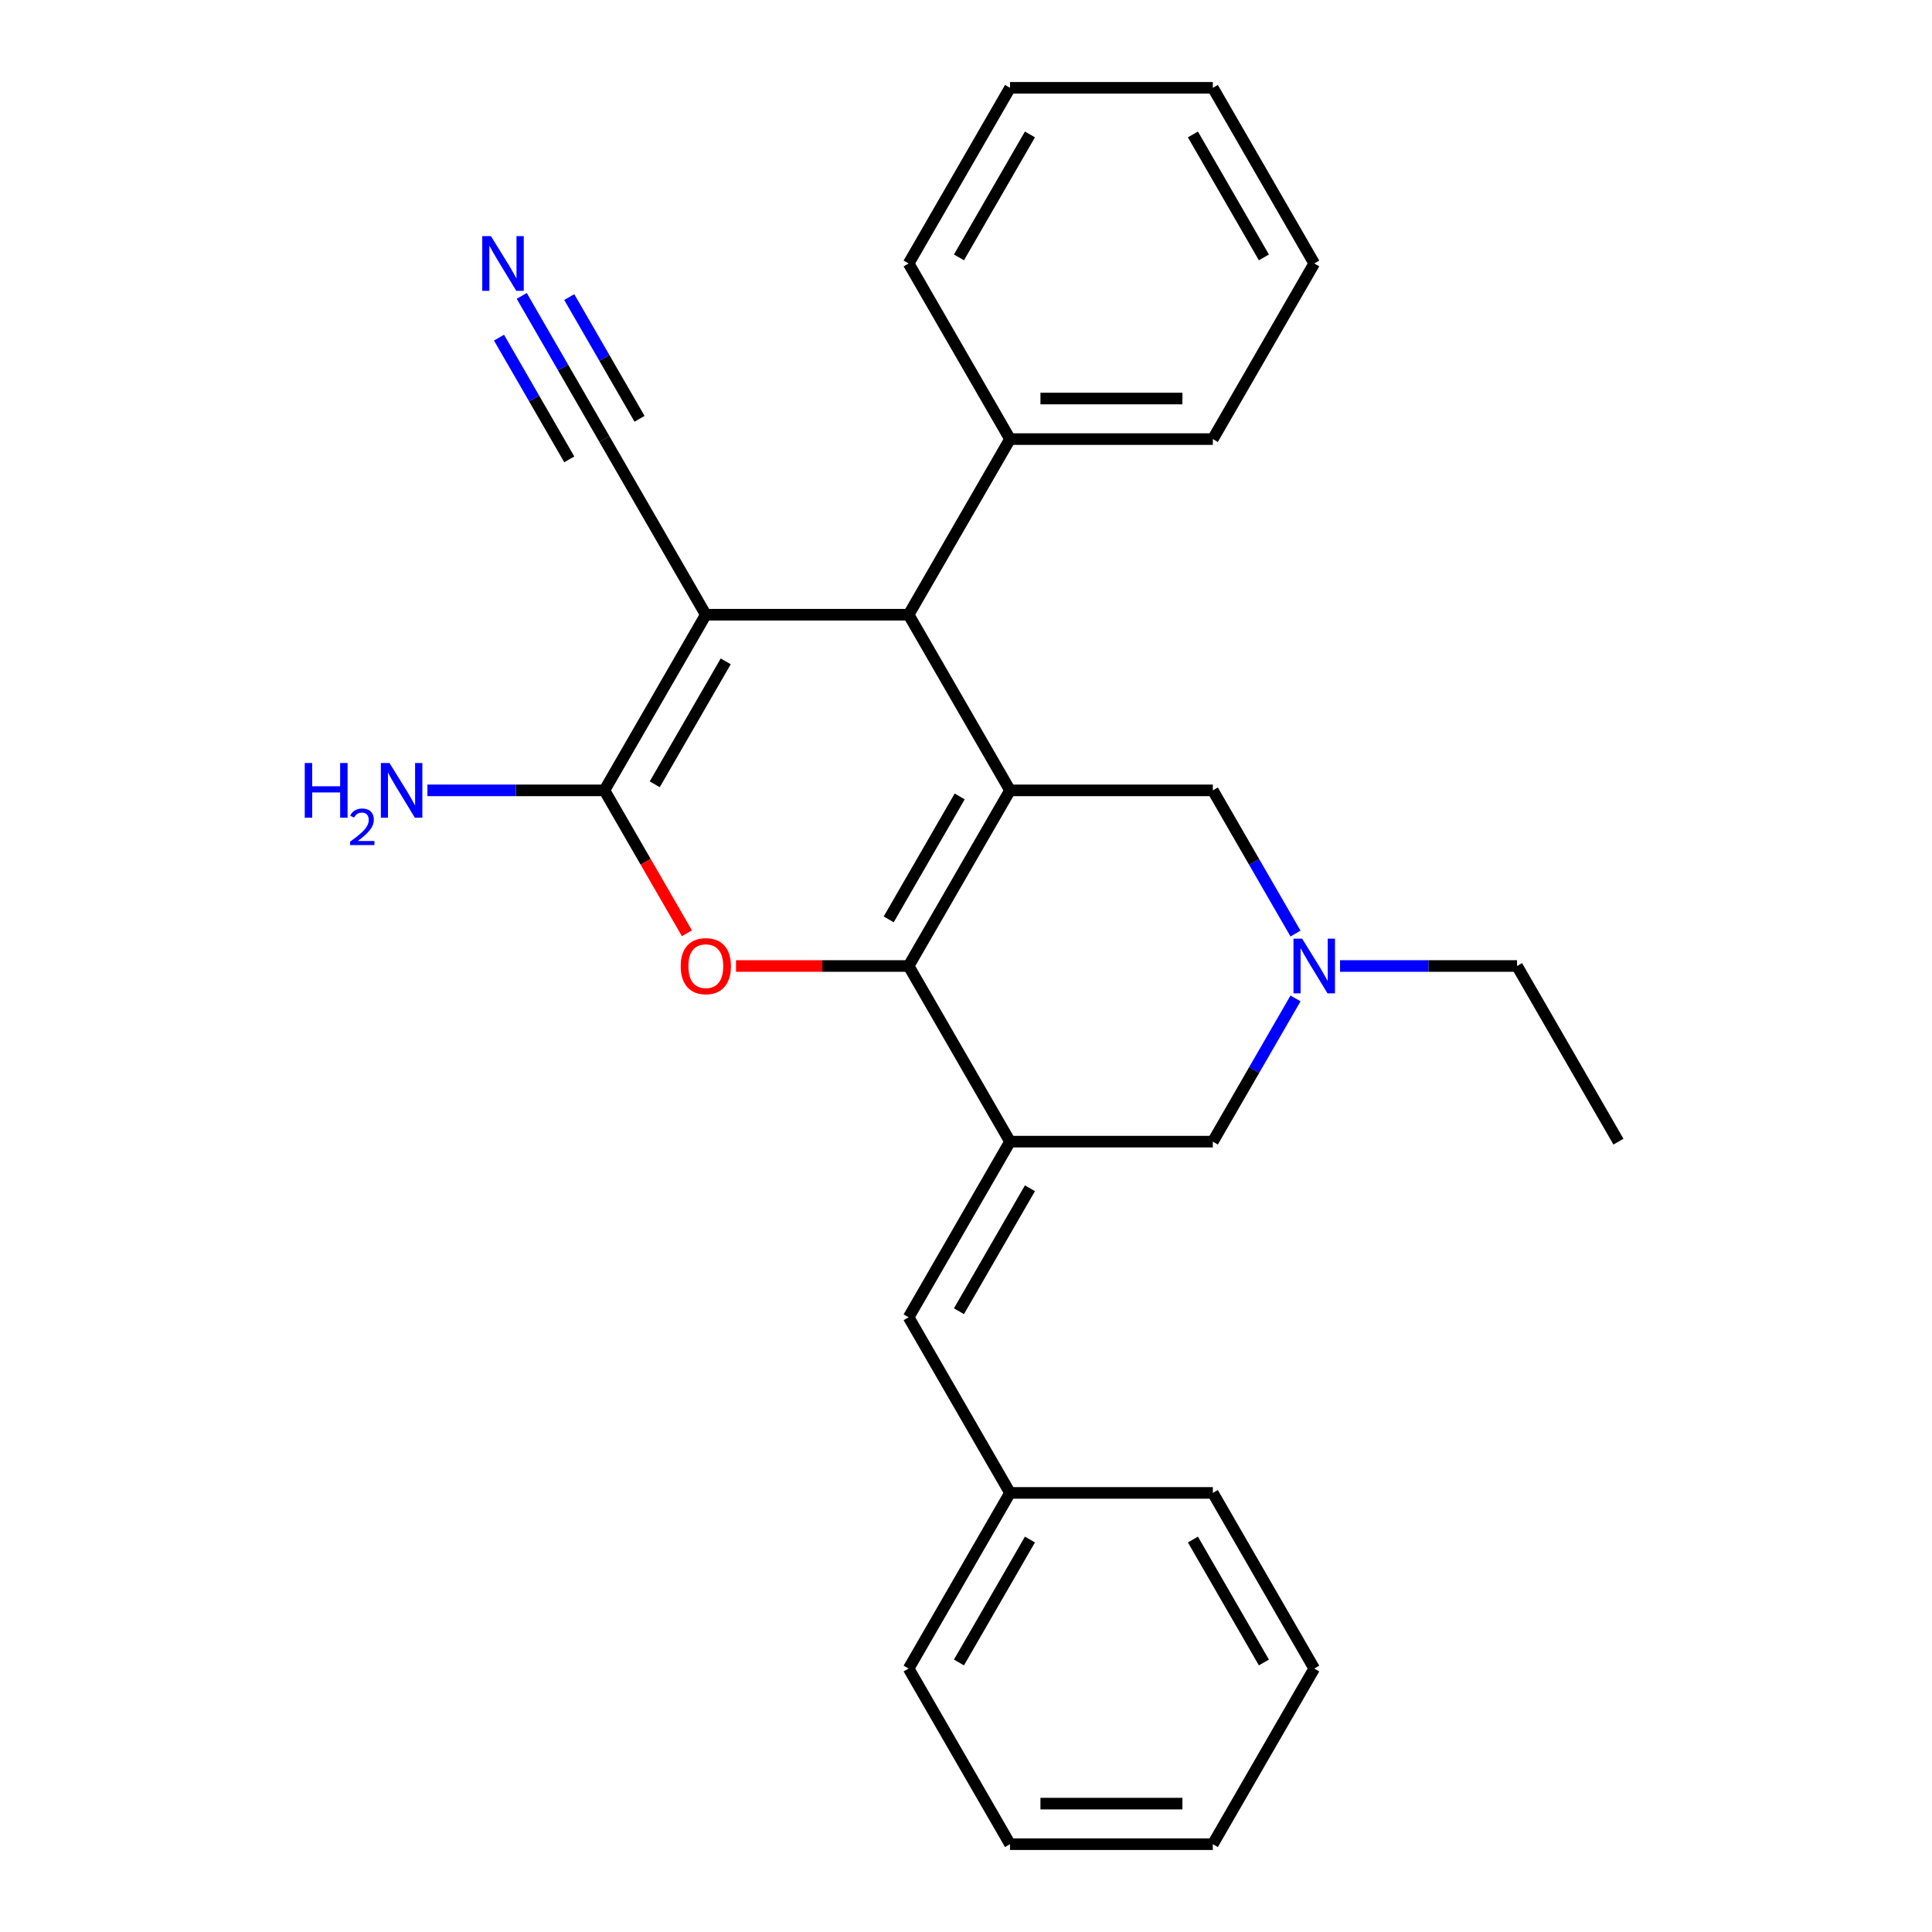 <?xml version='1.0' encoding='iso-8859-1'?>
<svg version='1.1' baseProfile='full'
              xmlns='http://www.w3.org/2000/svg'
                      xmlns:rdkit='http://www.rdkit.org/xml'
                      xmlns:xlink='http://www.w3.org/1999/xlink'
                  xml:space='preserve'
width='1000px' height='1000px' viewBox='0 0 1000 1000'>
<!-- END OF HEADER -->
<rect style='opacity:1.0;fill:#FFFFFF;stroke:none' width='1000' height='1000' x='0' y='0'> </rect>
<path class='bond-0' d='M 470.301,500 L 522.788,409.091' style='fill:none;fill-rule:evenodd;stroke:#000000;stroke-width:6px;stroke-linecap:butt;stroke-linejoin:miter;stroke-opacity:1' />
<path class='bond-0' d='M 459.992,475.866 L 496.733,412.23' style='fill:none;fill-rule:evenodd;stroke:#000000;stroke-width:6px;stroke-linecap:butt;stroke-linejoin:miter;stroke-opacity:1' />
<path class='bond-2' d='M 470.301,500 L 522.788,590.909' style='fill:none;fill-rule:evenodd;stroke:#000000;stroke-width:6px;stroke-linecap:butt;stroke-linejoin:miter;stroke-opacity:1' />
<path class='bond-4' d='M 470.301,500 L 425.627,500' style='fill:none;fill-rule:evenodd;stroke:#000000;stroke-width:6px;stroke-linecap:butt;stroke-linejoin:miter;stroke-opacity:1' />
<path class='bond-4' d='M 425.627,500 L 380.953,500' style='fill:none;fill-rule:evenodd;stroke:#FF0000;stroke-width:6px;stroke-linecap:butt;stroke-linejoin:miter;stroke-opacity:1' />
<path class='bond-5' d='M 522.788,409.091 L 470.301,318.182' style='fill:none;fill-rule:evenodd;stroke:#000000;stroke-width:6px;stroke-linecap:butt;stroke-linejoin:miter;stroke-opacity:1' />
<path class='bond-9' d='M 522.788,409.091 L 627.76,409.091' style='fill:none;fill-rule:evenodd;stroke:#000000;stroke-width:6px;stroke-linecap:butt;stroke-linejoin:miter;stroke-opacity:1' />
<path class='bond-1' d='M 365.328,318.182 L 312.842,409.091' style='fill:none;fill-rule:evenodd;stroke:#000000;stroke-width:6px;stroke-linecap:butt;stroke-linejoin:miter;stroke-opacity:1' />
<path class='bond-1' d='M 375.637,342.315 L 338.897,405.952' style='fill:none;fill-rule:evenodd;stroke:#000000;stroke-width:6px;stroke-linecap:butt;stroke-linejoin:miter;stroke-opacity:1' />
<path class='bond-8' d='M 365.328,318.182 L 312.842,227.273' style='fill:none;fill-rule:evenodd;stroke:#000000;stroke-width:6px;stroke-linecap:butt;stroke-linejoin:miter;stroke-opacity:1' />
<path class='bond-28' d='M 365.328,318.182 L 470.301,318.182' style='fill:none;fill-rule:evenodd;stroke:#000000;stroke-width:6px;stroke-linecap:butt;stroke-linejoin:miter;stroke-opacity:1' />
<path class='bond-6' d='M 522.788,590.909 L 470.301,681.818' style='fill:none;fill-rule:evenodd;stroke:#000000;stroke-width:6px;stroke-linecap:butt;stroke-linejoin:miter;stroke-opacity:1' />
<path class='bond-6' d='M 533.096,615.043 L 496.356,678.679' style='fill:none;fill-rule:evenodd;stroke:#000000;stroke-width:6px;stroke-linecap:butt;stroke-linejoin:miter;stroke-opacity:1' />
<path class='bond-10' d='M 522.788,590.909 L 627.76,590.909' style='fill:none;fill-rule:evenodd;stroke:#000000;stroke-width:6px;stroke-linecap:butt;stroke-linejoin:miter;stroke-opacity:1' />
<path class='bond-3' d='M 312.842,409.091 L 334.194,446.073' style='fill:none;fill-rule:evenodd;stroke:#000000;stroke-width:6px;stroke-linecap:butt;stroke-linejoin:miter;stroke-opacity:1' />
<path class='bond-3' d='M 334.194,446.073 L 355.546,483.056' style='fill:none;fill-rule:evenodd;stroke:#FF0000;stroke-width:6px;stroke-linecap:butt;stroke-linejoin:miter;stroke-opacity:1' />
<path class='bond-13' d='M 312.842,409.091 L 267.038,409.091' style='fill:none;fill-rule:evenodd;stroke:#000000;stroke-width:6px;stroke-linecap:butt;stroke-linejoin:miter;stroke-opacity:1' />
<path class='bond-13' d='M 267.038,409.091 L 221.234,409.091' style='fill:none;fill-rule:evenodd;stroke:#0000FF;stroke-width:6px;stroke-linecap:butt;stroke-linejoin:miter;stroke-opacity:1' />
<path class='bond-12' d='M 470.301,318.182 L 522.788,227.273' style='fill:none;fill-rule:evenodd;stroke:#000000;stroke-width:6px;stroke-linecap:butt;stroke-linejoin:miter;stroke-opacity:1' />
<path class='bond-14' d='M 470.301,681.818 L 522.788,772.727' style='fill:none;fill-rule:evenodd;stroke:#000000;stroke-width:6px;stroke-linecap:butt;stroke-linejoin:miter;stroke-opacity:1' />
<path class='bond-7' d='M 670.556,516.784 L 649.158,553.847' style='fill:none;fill-rule:evenodd;stroke:#0000FF;stroke-width:6px;stroke-linecap:butt;stroke-linejoin:miter;stroke-opacity:1' />
<path class='bond-7' d='M 649.158,553.847 L 627.76,590.909' style='fill:none;fill-rule:evenodd;stroke:#000000;stroke-width:6px;stroke-linecap:butt;stroke-linejoin:miter;stroke-opacity:1' />
<path class='bond-15' d='M 693.611,500 L 739.415,500' style='fill:none;fill-rule:evenodd;stroke:#0000FF;stroke-width:6px;stroke-linecap:butt;stroke-linejoin:miter;stroke-opacity:1' />
<path class='bond-15' d='M 739.415,500 L 785.22,500' style='fill:none;fill-rule:evenodd;stroke:#000000;stroke-width:6px;stroke-linecap:butt;stroke-linejoin:miter;stroke-opacity:1' />
<path class='bond-27' d='M 670.556,483.216 L 649.158,446.153' style='fill:none;fill-rule:evenodd;stroke:#0000FF;stroke-width:6px;stroke-linecap:butt;stroke-linejoin:miter;stroke-opacity:1' />
<path class='bond-27' d='M 649.158,446.153 L 627.76,409.091' style='fill:none;fill-rule:evenodd;stroke:#000000;stroke-width:6px;stroke-linecap:butt;stroke-linejoin:miter;stroke-opacity:1' />
<path class='bond-11' d='M 312.842,227.273 L 291.444,190.21' style='fill:none;fill-rule:evenodd;stroke:#000000;stroke-width:6px;stroke-linecap:butt;stroke-linejoin:miter;stroke-opacity:1' />
<path class='bond-11' d='M 291.444,190.21 L 270.046,153.148' style='fill:none;fill-rule:evenodd;stroke:#0000FF;stroke-width:6px;stroke-linecap:butt;stroke-linejoin:miter;stroke-opacity:1' />
<path class='bond-11' d='M 331.024,216.775 L 312.836,185.272' style='fill:none;fill-rule:evenodd;stroke:#000000;stroke-width:6px;stroke-linecap:butt;stroke-linejoin:miter;stroke-opacity:1' />
<path class='bond-11' d='M 312.836,185.272 L 294.647,153.769' style='fill:none;fill-rule:evenodd;stroke:#0000FF;stroke-width:6px;stroke-linecap:butt;stroke-linejoin:miter;stroke-opacity:1' />
<path class='bond-11' d='M 294.66,237.77 L 276.472,206.267' style='fill:none;fill-rule:evenodd;stroke:#000000;stroke-width:6px;stroke-linecap:butt;stroke-linejoin:miter;stroke-opacity:1' />
<path class='bond-11' d='M 276.472,206.267 L 258.284,174.764' style='fill:none;fill-rule:evenodd;stroke:#0000FF;stroke-width:6px;stroke-linecap:butt;stroke-linejoin:miter;stroke-opacity:1' />
<path class='bond-16' d='M 522.788,227.273 L 627.76,227.273' style='fill:none;fill-rule:evenodd;stroke:#000000;stroke-width:6px;stroke-linecap:butt;stroke-linejoin:miter;stroke-opacity:1' />
<path class='bond-16' d='M 538.534,206.278 L 612.014,206.278' style='fill:none;fill-rule:evenodd;stroke:#000000;stroke-width:6px;stroke-linecap:butt;stroke-linejoin:miter;stroke-opacity:1' />
<path class='bond-17' d='M 522.788,227.273 L 470.301,136.364' style='fill:none;fill-rule:evenodd;stroke:#000000;stroke-width:6px;stroke-linecap:butt;stroke-linejoin:miter;stroke-opacity:1' />
<path class='bond-18' d='M 522.788,772.727 L 470.301,863.636' style='fill:none;fill-rule:evenodd;stroke:#000000;stroke-width:6px;stroke-linecap:butt;stroke-linejoin:miter;stroke-opacity:1' />
<path class='bond-18' d='M 533.096,796.861 L 496.356,860.497' style='fill:none;fill-rule:evenodd;stroke:#000000;stroke-width:6px;stroke-linecap:butt;stroke-linejoin:miter;stroke-opacity:1' />
<path class='bond-19' d='M 522.788,772.727 L 627.76,772.727' style='fill:none;fill-rule:evenodd;stroke:#000000;stroke-width:6px;stroke-linecap:butt;stroke-linejoin:miter;stroke-opacity:1' />
<path class='bond-20' d='M 785.22,500 L 837.706,590.909' style='fill:none;fill-rule:evenodd;stroke:#000000;stroke-width:6px;stroke-linecap:butt;stroke-linejoin:miter;stroke-opacity:1' />
<path class='bond-22' d='M 627.76,227.273 L 680.247,136.364' style='fill:none;fill-rule:evenodd;stroke:#000000;stroke-width:6px;stroke-linecap:butt;stroke-linejoin:miter;stroke-opacity:1' />
<path class='bond-21' d='M 470.301,136.364 L 522.788,45.455' style='fill:none;fill-rule:evenodd;stroke:#000000;stroke-width:6px;stroke-linecap:butt;stroke-linejoin:miter;stroke-opacity:1' />
<path class='bond-21' d='M 496.356,133.225 L 533.096,69.588' style='fill:none;fill-rule:evenodd;stroke:#000000;stroke-width:6px;stroke-linecap:butt;stroke-linejoin:miter;stroke-opacity:1' />
<path class='bond-24' d='M 470.301,863.636 L 522.788,954.545' style='fill:none;fill-rule:evenodd;stroke:#000000;stroke-width:6px;stroke-linecap:butt;stroke-linejoin:miter;stroke-opacity:1' />
<path class='bond-23' d='M 627.76,772.727 L 680.247,863.636' style='fill:none;fill-rule:evenodd;stroke:#000000;stroke-width:6px;stroke-linecap:butt;stroke-linejoin:miter;stroke-opacity:1' />
<path class='bond-23' d='M 617.452,796.861 L 654.192,860.497' style='fill:none;fill-rule:evenodd;stroke:#000000;stroke-width:6px;stroke-linecap:butt;stroke-linejoin:miter;stroke-opacity:1' />
<path class='bond-26' d='M 522.788,45.455 L 627.76,45.455' style='fill:none;fill-rule:evenodd;stroke:#000000;stroke-width:6px;stroke-linecap:butt;stroke-linejoin:miter;stroke-opacity:1' />
<path class='bond-30' d='M 680.247,136.364 L 627.76,45.455' style='fill:none;fill-rule:evenodd;stroke:#000000;stroke-width:6px;stroke-linecap:butt;stroke-linejoin:miter;stroke-opacity:1' />
<path class='bond-30' d='M 654.192,133.225 L 617.452,69.588' style='fill:none;fill-rule:evenodd;stroke:#000000;stroke-width:6px;stroke-linecap:butt;stroke-linejoin:miter;stroke-opacity:1' />
<path class='bond-25' d='M 680.247,863.636 L 627.76,954.545' style='fill:none;fill-rule:evenodd;stroke:#000000;stroke-width:6px;stroke-linecap:butt;stroke-linejoin:miter;stroke-opacity:1' />
<path class='bond-29' d='M 522.788,954.545 L 627.76,954.545' style='fill:none;fill-rule:evenodd;stroke:#000000;stroke-width:6px;stroke-linecap:butt;stroke-linejoin:miter;stroke-opacity:1' />
<path class='bond-29' d='M 538.534,933.551 L 612.014,933.551' style='fill:none;fill-rule:evenodd;stroke:#000000;stroke-width:6px;stroke-linecap:butt;stroke-linejoin:miter;stroke-opacity:1' />
<path  class='atom-5' d='M 352.328 500.08
Q 352.328 493.28, 355.688 489.48
Q 359.048 485.68, 365.328 485.68
Q 371.608 485.68, 374.968 489.48
Q 378.328 493.28, 378.328 500.08
Q 378.328 506.96, 374.928 510.88
Q 371.528 514.76, 365.328 514.76
Q 359.088 514.76, 355.688 510.88
Q 352.328 507, 352.328 500.08
M 365.328 511.56
Q 369.648 511.56, 371.968 508.68
Q 374.328 505.76, 374.328 500.08
Q 374.328 494.52, 371.968 491.72
Q 369.648 488.88, 365.328 488.88
Q 361.008 488.88, 358.648 491.68
Q 356.328 494.48, 356.328 500.08
Q 356.328 505.8, 358.648 508.68
Q 361.008 511.56, 365.328 511.56
' fill='#FF0000'/>
<path  class='atom-8' d='M 673.987 485.84
L 683.267 500.84
Q 684.187 502.32, 685.667 505
Q 687.147 507.68, 687.227 507.84
L 687.227 485.84
L 690.987 485.84
L 690.987 514.16
L 687.107 514.16
L 677.147 497.76
Q 675.987 495.84, 674.747 493.64
Q 673.547 491.44, 673.187 490.76
L 673.187 514.16
L 669.507 514.16
L 669.507 485.84
L 673.987 485.84
' fill='#0000FF'/>
<path  class='atom-12' d='M 254.096 122.204
L 263.376 137.204
Q 264.296 138.684, 265.776 141.364
Q 267.256 144.044, 267.336 144.204
L 267.336 122.204
L 271.096 122.204
L 271.096 150.524
L 267.216 150.524
L 257.256 134.124
Q 256.096 132.204, 254.856 130.004
Q 253.656 127.804, 253.296 127.124
L 253.296 150.524
L 249.616 150.524
L 249.616 122.204
L 254.096 122.204
' fill='#0000FF'/>
<path  class='atom-14' d='M 157.737 394.931
L 161.577 394.931
L 161.577 406.971
L 176.057 406.971
L 176.057 394.931
L 179.897 394.931
L 179.897 423.251
L 176.057 423.251
L 176.057 410.171
L 161.577 410.171
L 161.577 423.251
L 157.737 423.251
L 157.737 394.931
' fill='#0000FF'/>
<path  class='atom-14' d='M 181.269 422.257
Q 181.956 420.489, 183.593 419.512
Q 185.229 418.509, 187.5 418.509
Q 190.325 418.509, 191.909 420.04
Q 193.493 421.571, 193.493 424.29
Q 193.493 427.062, 191.433 429.649
Q 189.401 432.237, 185.177 435.299
L 193.809 435.299
L 193.809 437.411
L 181.217 437.411
L 181.217 435.642
Q 184.701 433.161, 186.761 431.313
Q 188.846 429.465, 189.849 427.801
Q 190.853 426.138, 190.853 424.422
Q 190.853 422.627, 189.955 421.624
Q 189.057 420.621, 187.5 420.621
Q 185.995 420.621, 184.992 421.228
Q 183.989 421.835, 183.276 423.181
L 181.269 422.257
' fill='#0000FF'/>
<path  class='atom-14' d='M 201.609 394.931
L 210.889 409.931
Q 211.809 411.411, 213.289 414.091
Q 214.769 416.771, 214.849 416.931
L 214.849 394.931
L 218.609 394.931
L 218.609 423.251
L 214.729 423.251
L 204.769 406.851
Q 203.609 404.931, 202.369 402.731
Q 201.169 400.531, 200.809 399.851
L 200.809 423.251
L 197.129 423.251
L 197.129 394.931
L 201.609 394.931
' fill='#0000FF'/>
</svg>
